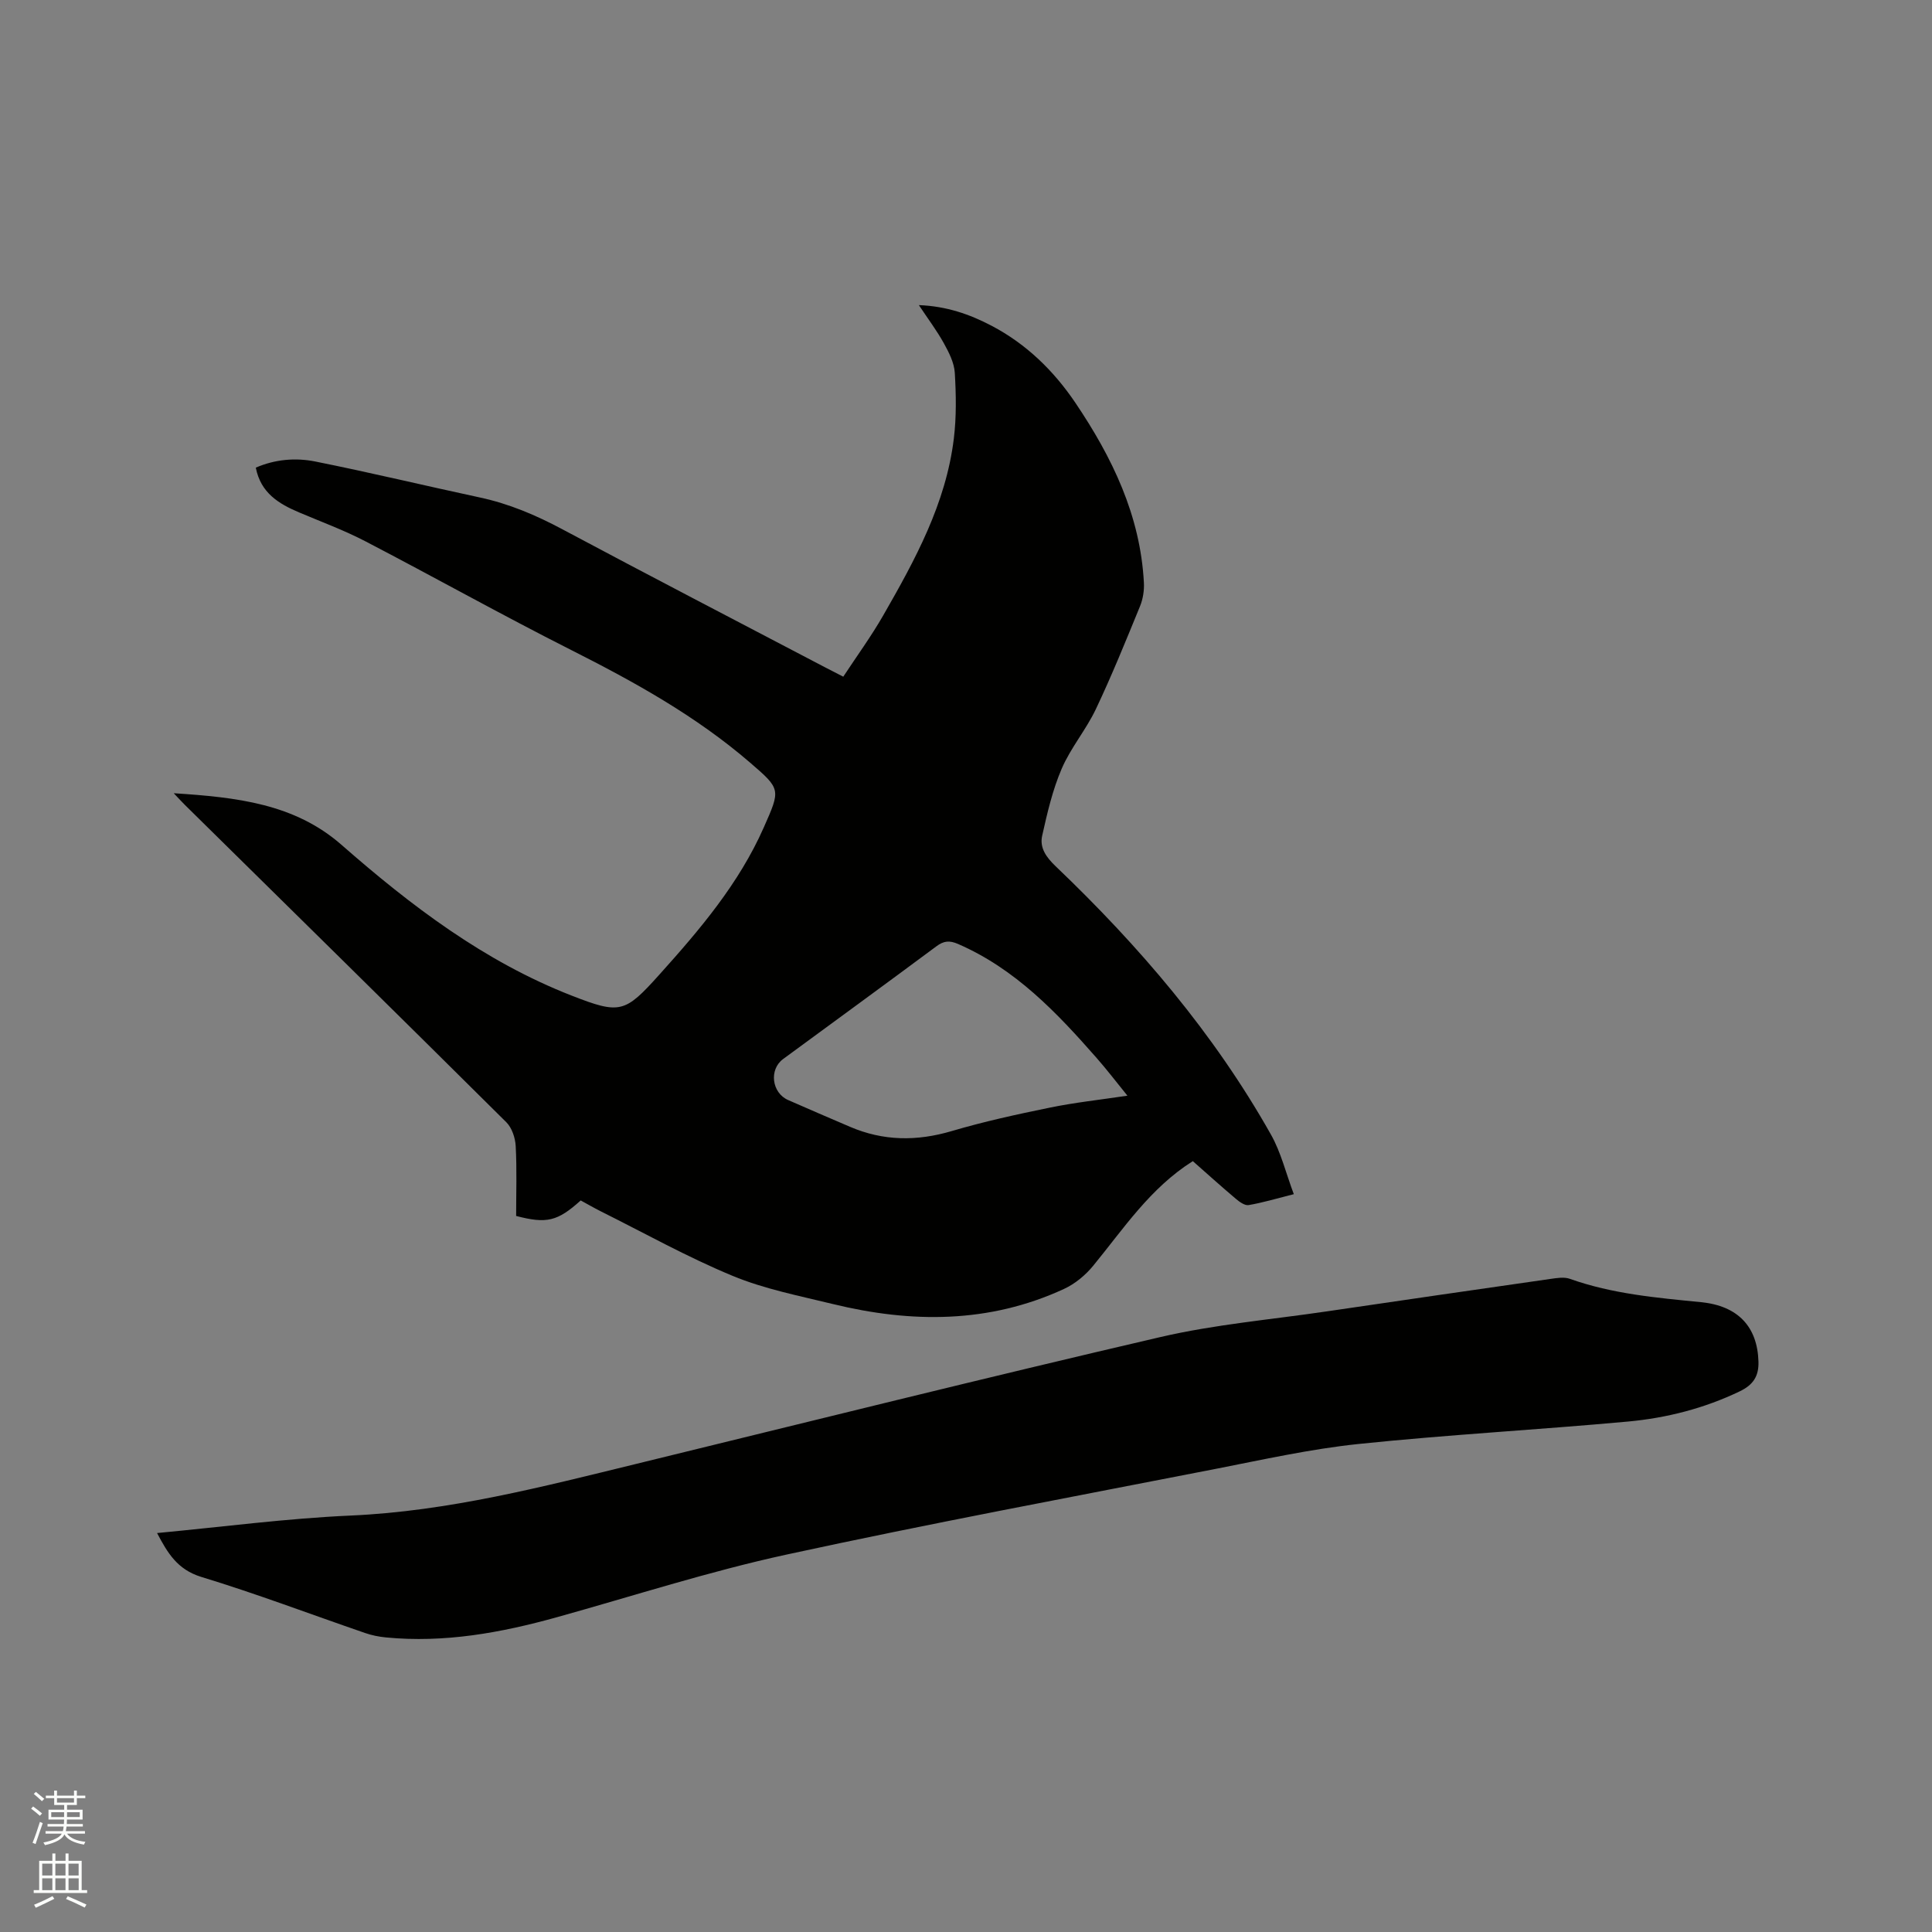 <svg enable-background="new 0 0 400 400" viewBox="0 0 400 400" xmlns="http://www.w3.org/2000/svg"><rect x="0" y="0" width="400" height="400" fill="#808080" stroke="none"/><path d="m6.44 374.46.42-.45c.65.47 1.27.95 1.85 1.44l-.45.49c-.65-.56-1.25-1.06-1.82-1.48m.93 7.33-.63-.26c.55-1.36 1.05-2.8 1.52-4.33.19.1.38.19.59.27-.46 1.29-.95 2.73-1.48 4.32m-.38-10.38.44-.42c.43.34 1.01.82 1.74 1.44l-.49.49c-.53-.51-1.09-1.01-1.69-1.51m2.5.35h1.72v-1.04h.59v1.04h3.52v-1.04h.59v1.04h1.75v.53h-1.75v1.42h-2.03v.97h3.22v2.03h-3.24c0 .35-.01.66-.03.93h3.32v.53h-3.37c-.03.27-.08.58-.15.94h3.96v.53h-3.71c.67.92 1.93 1.48 3.79 1.68-.13.24-.23.44-.29.59-2.13-.38-3.48-1.08-4.04-2.12-.43.97-1.77 1.72-4.03 2.23-.09-.19-.2-.37-.33-.55 2.1-.42 3.37-1.03 3.81-1.83h-3.36v-.53h3.58c.08-.29.13-.61.16-.94h-3.33v-.53h3.39c.02-.27.04-.58.04-.93h-3.23v-2.03h3.25v-.97h-2.07v-1.42h-1.73zm1.12 3.44v1h2.65c.01-.3.02-.44.01-.4v-.25-.35zm1.19-2h3.52v-.91h-3.52zm4.71 2h-2.63v.59c0 .15-.01.28-.01.4h2.64z" fill="#fbfcfa"/><path d="m13.56 383.74h.63v1.52h2.72v6.07h1.13v.6h-11.06v-.6h1.13v-6.07h2.73v-1.52h.63v1.52h2.1v-1.52zm-2.69 8.83.38.56c-1.24.63-2.53 1.25-3.85 1.85-.1-.21-.21-.42-.34-.63 1.36-.55 2.63-1.15 3.81-1.78m-2.13-4.27h2.1v-2.45h-2.1zm0 3.04h2.1v-2.46h-2.1zm2.72-3.04h2.1v-2.45h-2.1zm0 3.04h2.1v-2.46h-2.1zm6.07 3.6c-1.41-.71-2.7-1.3-3.86-1.78l.35-.56c1.45.62 2.75 1.19 3.88 1.72zm-1.25-9.09h-2.1v2.45h2.1zm-2.09 5.49h2.1v-2.46h-2.1z" fill="#fbfcfa"/><g fill="#010100"><path d="m120.23 248.54c-4.8 4.32-7.03 4.87-13.37 3.21 0-4.77.17-9.63-.09-14.47-.09-1.69-.78-3.78-1.94-4.93-22.11-21.96-44.34-43.82-66.54-65.69-.58-.57-1.13-1.18-2.32-2.43 13.01.84 24.99 2.15 34.73 10.68 14.41 12.63 29.55 24.14 47.58 31.19 10.13 3.96 11.09 3.63 18.23-4.31 8.37-9.31 16.47-18.83 21.61-30.45 3.51-7.93 3.58-7.93-2.84-13.46-11.16-9.62-23.9-16.68-37-23.29-14.36-7.25-28.4-15.12-42.67-22.54-4.4-2.29-9.09-4.01-13.66-5.95-4.23-1.79-7.97-4.03-8.99-9.28 3.98-1.73 8.23-2.09 12.31-1.27 11.4 2.28 22.72 5.01 34.09 7.45 6.06 1.3 11.63 3.67 17.09 6.59 18.03 9.62 36.17 19.03 54.27 28.52 1.12.59 2.24 1.15 3.87 1.99 2.79-4.24 5.77-8.33 8.27-12.68 6.6-11.5 12.98-23.16 14.62-36.61.55-4.49.47-9.1.2-13.63-.13-2.08-1.21-4.21-2.26-6.1-1.42-2.58-3.21-4.95-5.18-7.91 5.71.22 10.49 1.88 15.03 4.26 7.19 3.77 12.86 9.28 17.38 15.97 7.62 11.3 13.44 23.31 14.18 37.22.09 1.62-.19 3.4-.8 4.89-2.93 7.15-5.83 14.32-9.14 21.3-2.03 4.28-5.22 8.02-7.08 12.35-1.89 4.39-2.99 9.17-4.04 13.87-.56 2.49.84 4.46 2.78 6.31 17.32 16.54 32.79 34.62 44.59 55.57 2.08 3.68 3.09 7.97 4.73 12.33-3.64.92-6.47 1.77-9.35 2.26-.79.14-1.9-.66-2.64-1.29-3.07-2.59-6.05-5.28-8.92-7.81-8.86 5.59-14.34 14.01-20.65 21.69-1.6 1.95-3.76 3.73-6.04 4.78-15.52 7.16-31.6 7.08-47.86 3.11-6.99-1.71-14.16-3.1-20.76-5.84-9.35-3.87-18.24-8.85-27.31-13.37-1.42-.72-2.78-1.51-4.11-2.23zm113.19-21.69c-2.37-2.92-4.28-5.43-6.36-7.79-8.27-9.43-16.85-18.46-28.68-23.61-1.81-.79-2.98-.67-4.52.48-10.54 7.83-21.14 15.56-31.72 23.33-2.95 2.16-2.38 6.98 1.03 8.49 4.25 1.88 8.53 3.7 12.81 5.54 6.9 2.96 13.83 3.02 21.05.89 6.66-1.97 13.48-3.46 20.29-4.85 5.13-1.06 10.35-1.62 16.1-2.48z"/><path d="m32.52 317.4c13.54-1.27 26.79-3.03 40.08-3.62 20.29-.9 39.72-5.96 59.26-10.73 36.1-8.82 72.16-17.81 108.36-26.22 11.31-2.63 23.01-3.63 34.53-5.33 15.4-2.27 30.82-4.5 46.23-6.71 1.34-.19 2.85-.45 4.05-.02 8.79 3.13 17.96 3.92 27.14 4.83 7.7.76 11.68 5.11 11.9 12.29.1 3.11-1.16 4.86-3.85 6.16-7.36 3.54-15.17 5.53-23.2 6.27-18.57 1.7-37.2 2.71-55.74 4.64-9.97 1.04-19.84 3.25-29.71 5.18-29.62 5.79-59.3 11.32-88.78 17.73-16 3.48-31.66 8.55-47.46 12.95-11.6 3.23-23.33 5.37-35.44 4.19-1.46-.14-2.94-.44-4.32-.92-11.31-3.89-22.51-8.14-33.94-11.62-4.92-1.53-6.93-4.93-9.11-9.07z"/></g></svg>